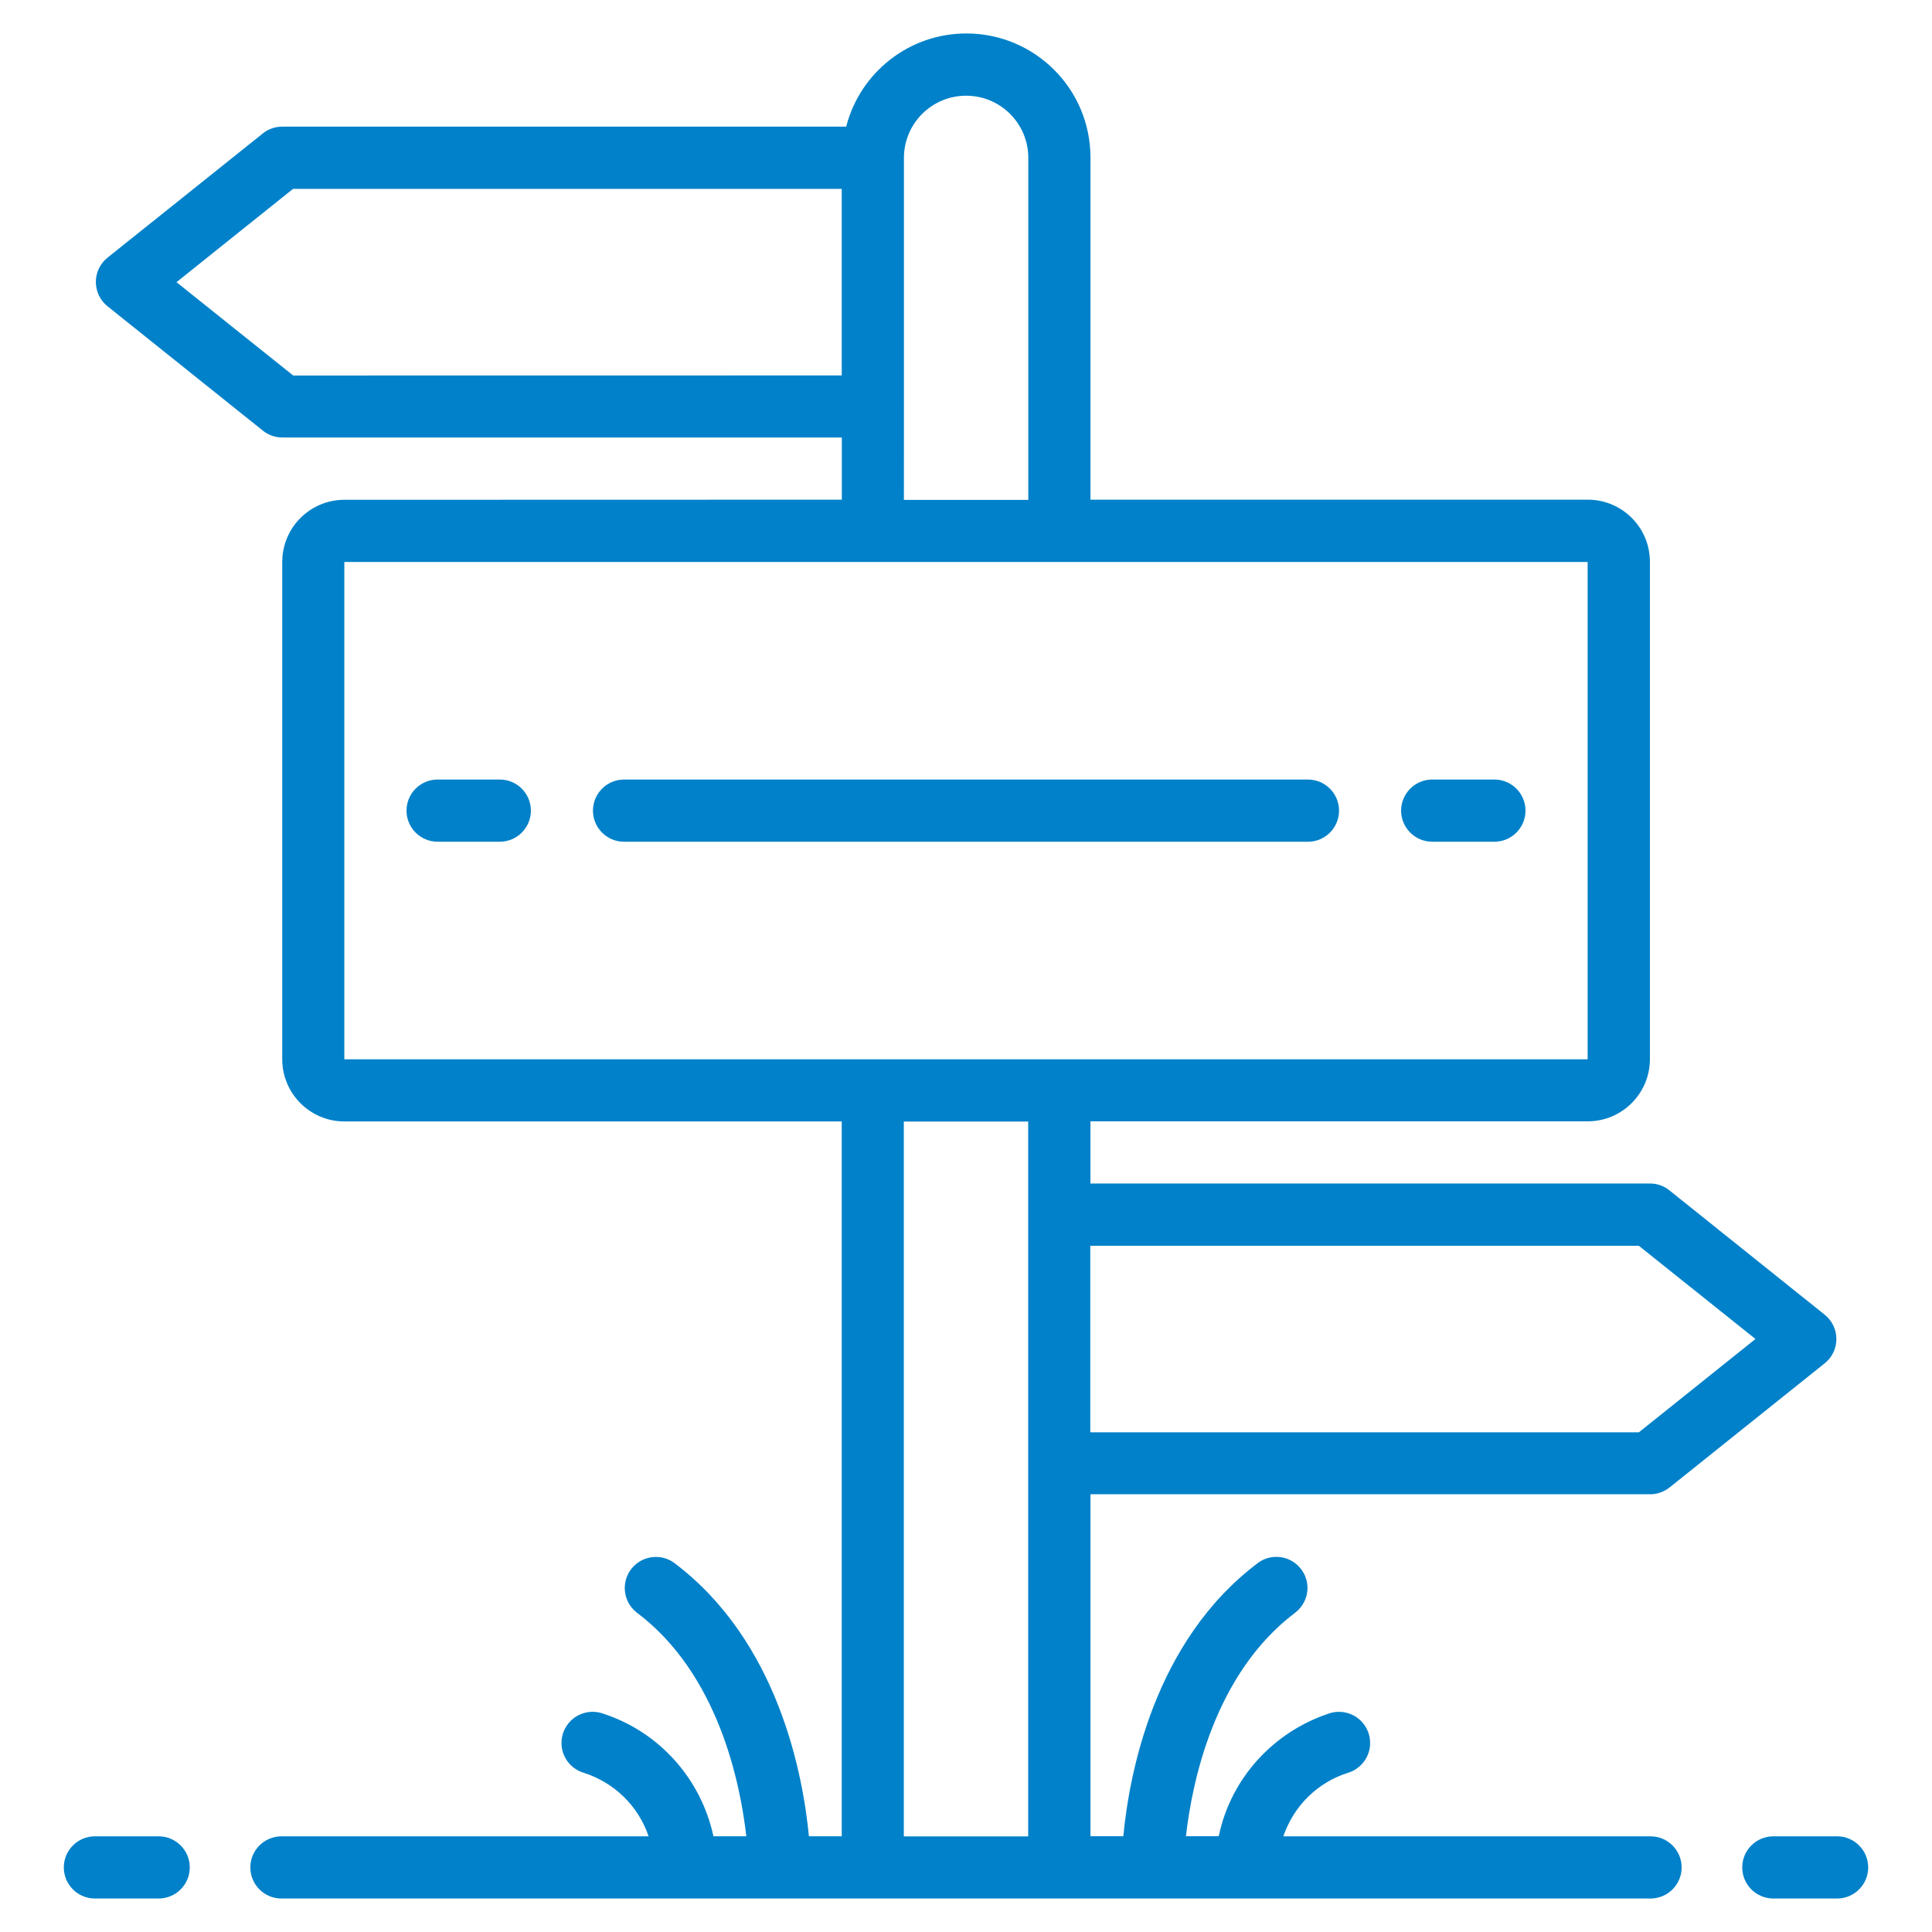 <svg xmlns="http://www.w3.org/2000/svg" xmlns:xlink="http://www.w3.org/1999/xlink" version="1.1" width="200px" height="200px" viewBox="0,0,256,256"><g fill="#0081c9" fill-rule="nonzero" stroke="none" stroke-width="1" stroke-linecap="butt" stroke-linejoin="miter" stroke-miterlimit="10" stroke-dasharray="" stroke-dashoffset="0" font-family="none" font-weight="none" font-size="none" text-anchor="none" style="mix-blend-mode: normal"><g transform="translate(0,0.013) scale(1.28,1.28)"><g id="surface1"><path d="M190.094,196.523c0.023,0 0.051,0 0.082,0c1.773,0 3.219,-1.441 3.219,-3.219c0,-1.773 -1.445,-3.219 -3.219,-3.219c-0.031,0 -0.059,0 -0.09,0h-6.43c-0.023,0 -0.051,0 -0.082,0c-1.773,0 -3.219,1.445 -3.219,3.219c0,1.777 1.445,3.219 3.219,3.219c0.031,0 0.059,0 0.09,0h-0.008zM16.344,196.523c0.023,0 0.051,0 0.082,0c1.773,0 3.219,-1.441 3.219,-3.219c0,-1.773 -1.445,-3.219 -3.219,-3.219c-0.031,0 -0.059,0 -0.09,0h-6.43c-0.023,0 -0.051,0 -0.082,0c-1.773,0 -3.219,1.445 -3.219,3.219c0,1.777 1.445,3.219 3.219,3.219c0.027,0 0.059,0 0.09,0h-0.008zM35.648,51.73c-3.555,0 -6.43,2.883 -6.43,6.434v51.48c0,3.555 2.883,6.438 6.438,6.438h51.48v74h-3.398c-0.602,-6.27 -3.125,-20.184 -13.969,-28.32c-0.52,-0.375 -1.168,-0.598 -1.875,-0.598c-1.777,0 -3.219,1.441 -3.219,3.219c0,1.023 0.48,1.938 1.223,2.523l0.008,0.008c8.438,6.328 10.727,17.641 11.352,23.168h-3.402c-1.305,-6.027 -5.66,-10.793 -11.332,-12.668l-0.117,-0.039c-0.312,-0.113 -0.676,-0.18 -1.055,-0.18c-1.781,0 -3.227,1.441 -3.227,3.223c0,1.434 0.93,2.645 2.219,3.062l0.023,0.008c3.203,1.004 5.688,3.438 6.75,6.523l0.02,0.074h-37.926c-0.023,0 -0.047,0 -0.078,0c-1.777,0 -3.219,1.445 -3.219,3.219c0,1.777 1.441,3.219 3.219,3.219c0.031,0 0.055,0 0.078,0h141.57c0.023,0 0.051,0 0.082,0c1.773,0 3.219,-1.441 3.219,-3.219c0,-1.773 -1.445,-3.219 -3.219,-3.219c-0.031,0 -0.059,0 -0.09,0h-37.922c1.078,-3.168 3.566,-5.594 6.699,-6.578l0.074,-0.02c1.293,-0.438 2.211,-1.645 2.211,-3.062c0,-1.781 -1.441,-3.227 -3.223,-3.227c-0.363,0 -0.715,0.062 -1.039,0.168l0.027,-0.004c-5.789,1.91 -10.141,6.688 -11.414,12.598l-0.02,0.113h-3.398c0.625,-5.523 2.91,-16.836 11.348,-23.168c0.75,-0.594 1.234,-1.508 1.234,-2.531c0,-1.773 -1.445,-3.219 -3.219,-3.219c-0.703,0 -1.352,0.227 -1.883,0.605l0.012,-0.004c-10.855,8.129 -13.379,22.047 -13.973,28.316h-3.402v-35.398h57.914c0.004,0 0.02,0 0.023,0c0.75,0 1.445,-0.262 1.996,-0.695l-0.008,0.008l16.086,-12.871c0.738,-0.594 1.207,-1.5 1.207,-2.512c0,-1.012 -0.469,-1.918 -1.199,-2.504l-0.008,-0.008l-16.086,-12.883c-0.543,-0.438 -1.238,-0.703 -2,-0.703h-57.93v-6.438h51.48c3.555,0 6.438,-2.883 6.438,-6.438v-51.484c0,-3.555 -2.883,-6.43 -6.434,-6.43h-51.48v-35.398c0,-0.008 0,-0.016 0,-0.02c0,-7.094 -5.75,-12.844 -12.844,-12.844c-5.957,0 -10.969,4.055 -12.418,9.555l-0.02,0.09h-58.375c-0.762,0 -1.461,0.262 -2.02,0.703l0.008,-0.004l-16.086,12.867c-0.738,0.594 -1.207,1.5 -1.207,2.512c0,1.016 0.469,1.922 1.199,2.508l0.008,0.008l16.086,12.879c0.543,0.438 1.242,0.707 2.012,0.707h57.918v6.438zM169.656,128.957l12.07,9.645l-12.07,9.66h-56.789v-19.305zM106.438,125.738v64.355h-12.875v-74h12.875zM164.352,109.648h-128.707v-51.48h128.707zM30.352,38.863l-12.082,-9.664l12.066,-9.656h56.801v19.312zM93.574,42.074v-25.738c0,-3.555 2.883,-6.438 6.438,-6.438c3.559,0 6.438,2.883 6.438,6.438v35.402h-12.879zM45.301,87.125h6.438c1.773,0 3.219,-1.445 3.219,-3.219c0,-1.773 -1.445,-3.219 -3.219,-3.219h-6.438c-1.777,0 -3.219,1.445 -3.219,3.219c0,1.773 1.441,3.219 3.219,3.219zM148.262,87.125h6.438c1.777,0 3.219,-1.445 3.219,-3.219c0,-1.773 -1.441,-3.219 -3.219,-3.219h-6.438c-1.773,0 -3.219,1.445 -3.219,3.219c0,1.773 1.445,3.219 3.219,3.219zM64.602,80.688c-1.777,0 -3.219,1.445 -3.219,3.219c0,1.773 1.441,3.219 3.219,3.219h70.797c1.777,0 3.219,-1.445 3.219,-3.219c0,-1.773 -1.441,-3.219 -3.219,-3.219zM64.602,80.688"></path></g></g></g></svg>